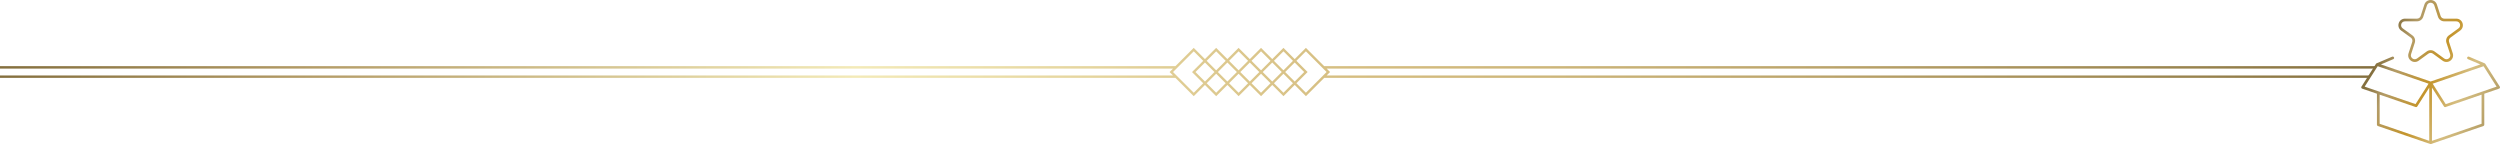 <?xml version="1.0" encoding="UTF-8"?>
<svg id="Isolation_Mode" data-name="Isolation Mode" xmlns="http://www.w3.org/2000/svg" xmlns:xlink="http://www.w3.org/1999/xlink" viewBox="0 0 1544.25 89">
  <defs>
    <style>
      .cls-1 {
        fill: url(#linear-gradient);
      }

      .cls-2 {
        fill: url(#New_Gradient_Swatch_2);
      }
    </style>
    <linearGradient id="New_Gradient_Swatch_2" data-name="New Gradient Swatch 2" x1="0" y1="44.49" x2="1467.05" y2="44.49" gradientUnits="userSpaceOnUse">
      <stop offset="0" stop-color="#846f3e"/>
      <stop offset=".13" stop-color="#b39b66"/>
      <stop offset=".36" stop-color="#f3eab8"/>
      <stop offset=".57" stop-color="#d5bd80"/>
      <stop offset=".65" stop-color="#cdb67a"/>
      <stop offset=".77" stop-color="#baa36a"/>
      <stop offset=".92" stop-color="#99844f"/>
      <stop offset="1" stop-color="#846f3e"/>
    </linearGradient>
    <linearGradient id="linear-gradient" x1="1470.67" y1="32.09" x2="1558.9" y2="72.63" gradientUnits="userSpaceOnUse">
      <stop offset="0" stop-color="#846f3e"/>
      <stop offset=".13" stop-color="#b39b66"/>
      <stop offset=".36" stop-color="#c4952c"/>
      <stop offset=".57" stop-color="#d5bd80"/>
      <stop offset=".65" stop-color="#cdb67a"/>
      <stop offset=".77" stop-color="#baa36a"/>
      <stop offset=".92" stop-color="#99844f"/>
      <stop offset="1" stop-color="#846f3e"/>
    </linearGradient>
  </defs>
  <path class="cls-2" d="M1467.05,40.87h-649.1l-11.3-11.3-6.93,6.93-6.93-6.93-6.93,6.93-6.93-6.93-6.93,6.93-6.93-6.93-6.93,6.93-6.93-6.93-6.93,6.93-6.93-6.93-11.3,11.3H0v1.5h724.57l-2.12,2.12,2.12,2.12H0v1.5h726.07l11.3,11.3,6.93-6.93,6.93,6.93,6.93-6.93,6.93,6.93,6.93-6.93,6.93,6.93,6.93-6.93,6.93,6.93,6.93-6.93,6.93,6.93,11.3-11.3h645.72v-1.5h-644.22l2.12-2.12-2.12-2.12h647.6v-1.5ZM792.79,31.7l5.87,5.87-5.87,5.87-5.87-5.87,5.87-5.87ZM799.72,38.62l5.87,5.87-5.87,5.87-5.87-5.87,5.87-5.87ZM791.73,44.49l-5.87,5.87-5.87-5.87,5.87-5.87,5.87,5.87ZM778.93,31.7l5.87,5.87-5.87,5.87-5.87-5.87,5.87-5.87ZM777.87,44.49l-5.87,5.87-5.87-5.87,5.87-5.87,5.87,5.87ZM765.08,31.7l5.87,5.87-5.87,5.87-5.87-5.87,5.87-5.87ZM764.02,44.49l-5.87,5.87-5.87-5.87,5.87-5.87,5.87,5.87ZM751.23,31.7l5.87,5.87-5.87,5.87-5.87-5.87,5.87-5.87ZM750.17,44.49l-5.87,5.87-5.87-5.87,5.87-5.87,5.87,5.87ZM737.37,57.29l-12.79-12.79,12.79-12.79,5.87,5.87-6.93,6.93,6.93,6.93-5.87,5.87ZM751.23,57.29l-5.87-5.87,5.87-5.87,5.87,5.87-5.87,5.87ZM765.08,57.29l-5.87-5.87,5.87-5.87,5.87,5.87-5.87,5.87ZM778.93,57.29l-5.87-5.87,5.87-5.87,5.87,5.87-5.87,5.87ZM792.79,57.29l-5.87-5.87,5.87-5.87,5.87,5.87-5.87,5.87ZM800.78,51.42l6.93-6.93-6.93-6.93,5.87-5.87,12.79,12.79-12.79,12.79-5.87-5.87Z"/>
  <path class="cls-1" d="M1501.39,89c-.05,0-.1,0-.15-.02l-.1-.03-32.34-11.11c-.34-.12-.57-.44-.57-.79v-19.16l-9.13-3.14c-.24-.08-.43-.27-.52-.52-.09-.24-.05-.51.09-.73l8.97-14.08c.04-.05.06-.09.09-.12.06-.06.09-.08.12-.1.07-.04.1-.06.14-.08l9.69-4.12c.11-.05.22-.07.33-.07.34,0,.64.2.77.51.09.21.09.44,0,.64-.08.21-.25.37-.45.46l-7.65,3.25,30.71,10.56,30.71-10.56-7.65-3.25c-.21-.09-.37-.25-.45-.46-.08-.21-.08-.44,0-.64.13-.31.44-.51.77-.51.11,0,.22.02.33.07l9.66,4.1c.05.03.08.05.12.07.07.05.1.07.12.09.07.07.1.1.12.14l.07.09,8.92,14.01c.14.22.17.48.08.73-.09.24-.27.43-.52.52l-9.13,3.14v19.16c0,.36-.23.68-.57.79l-32.33,11.11-.1.02c-.07.02-.12.02-.17.02ZM1502.23,86.98l30.64-10.53v-17.98l-22.24,7.65c-.09.03-.18.05-.27.05-.29,0-.56-.15-.71-.39l-7.42-11.64v32.85ZM1469.91,76.46l30.64,10.53v-32.85l-7.42,11.64c-.15.24-.42.39-.71.39-.09,0-.18-.02-.27-.05l-22.24-7.65v17.98ZM1502.67,51.7l8.04,12.62,31.42-10.8-8.04-12.62-31.42,10.8ZM1460.66,53.51l31.42,10.8,8.04-12.62-31.42-10.8-8.04,12.62ZM1511.18,38.28c-.85,0-1.68-.27-2.39-.79l-5.99-4.35c-.41-.3-.9-.46-1.4-.46s-.99.16-1.4.46l-5.99,4.35c-.72.52-1.54.79-2.39.79s-1.68-.27-2.39-.79c-1.45-1.06-2.03-2.84-1.48-4.55l2.29-7.04c.32-.99-.03-2.06-.87-2.67l-5.99-4.35c-1.45-1.06-2.03-2.84-1.48-4.55.55-1.71,2.07-2.81,3.87-2.81h7.41c1.04,0,1.95-.66,2.27-1.65l2.29-7.04c.55-1.71,2.07-2.81,3.87-2.81s3.31,1.1,3.87,2.81l2.29,7.04c.32.99,1.23,1.65,2.27,1.65h7.41c1.8,0,3.32,1.1,3.87,2.81.55,1.71-.03,3.49-1.48,4.55l-5.99,4.35c-.84.61-1.19,1.68-.87,2.67l2.29,7.04c.56,1.71-.03,3.49-1.48,4.55-.72.52-1.54.79-2.39.79ZM1501.39,30.99c.86,0,1.69.27,2.39.78l5.99,4.35c.43.31.9.47,1.39.47.7,0,1.23-.33,1.42-.47.68-.49,1.26-1.45.87-2.67l-2.29-7.04c-.55-1.68.05-3.51,1.48-4.55l5.99-4.35c1.03-.75,1.13-1.87.87-2.67-.26-.8-1-1.65-2.27-1.65h-7.41c-1.77,0-3.32-1.13-3.87-2.81l-2.29-7.04c-.39-1.22-1.43-1.65-2.27-1.65s-1.88.43-2.27,1.65l-2.29,7.04c-.55,1.68-2.1,2.81-3.87,2.81h-7.41c-1.28,0-2.01.85-2.27,1.65-.26.8-.17,1.92.87,2.67l5.99,4.35c1.43,1.04,2.02,2.87,1.48,4.55l-2.29,7.04c-.4,1.22.19,2.18.87,2.67.19.14.72.47,1.42.47.49,0,.96-.16,1.39-.47l5.99-4.35c.7-.51,1.53-.78,2.39-.78Z"/>
</svg>